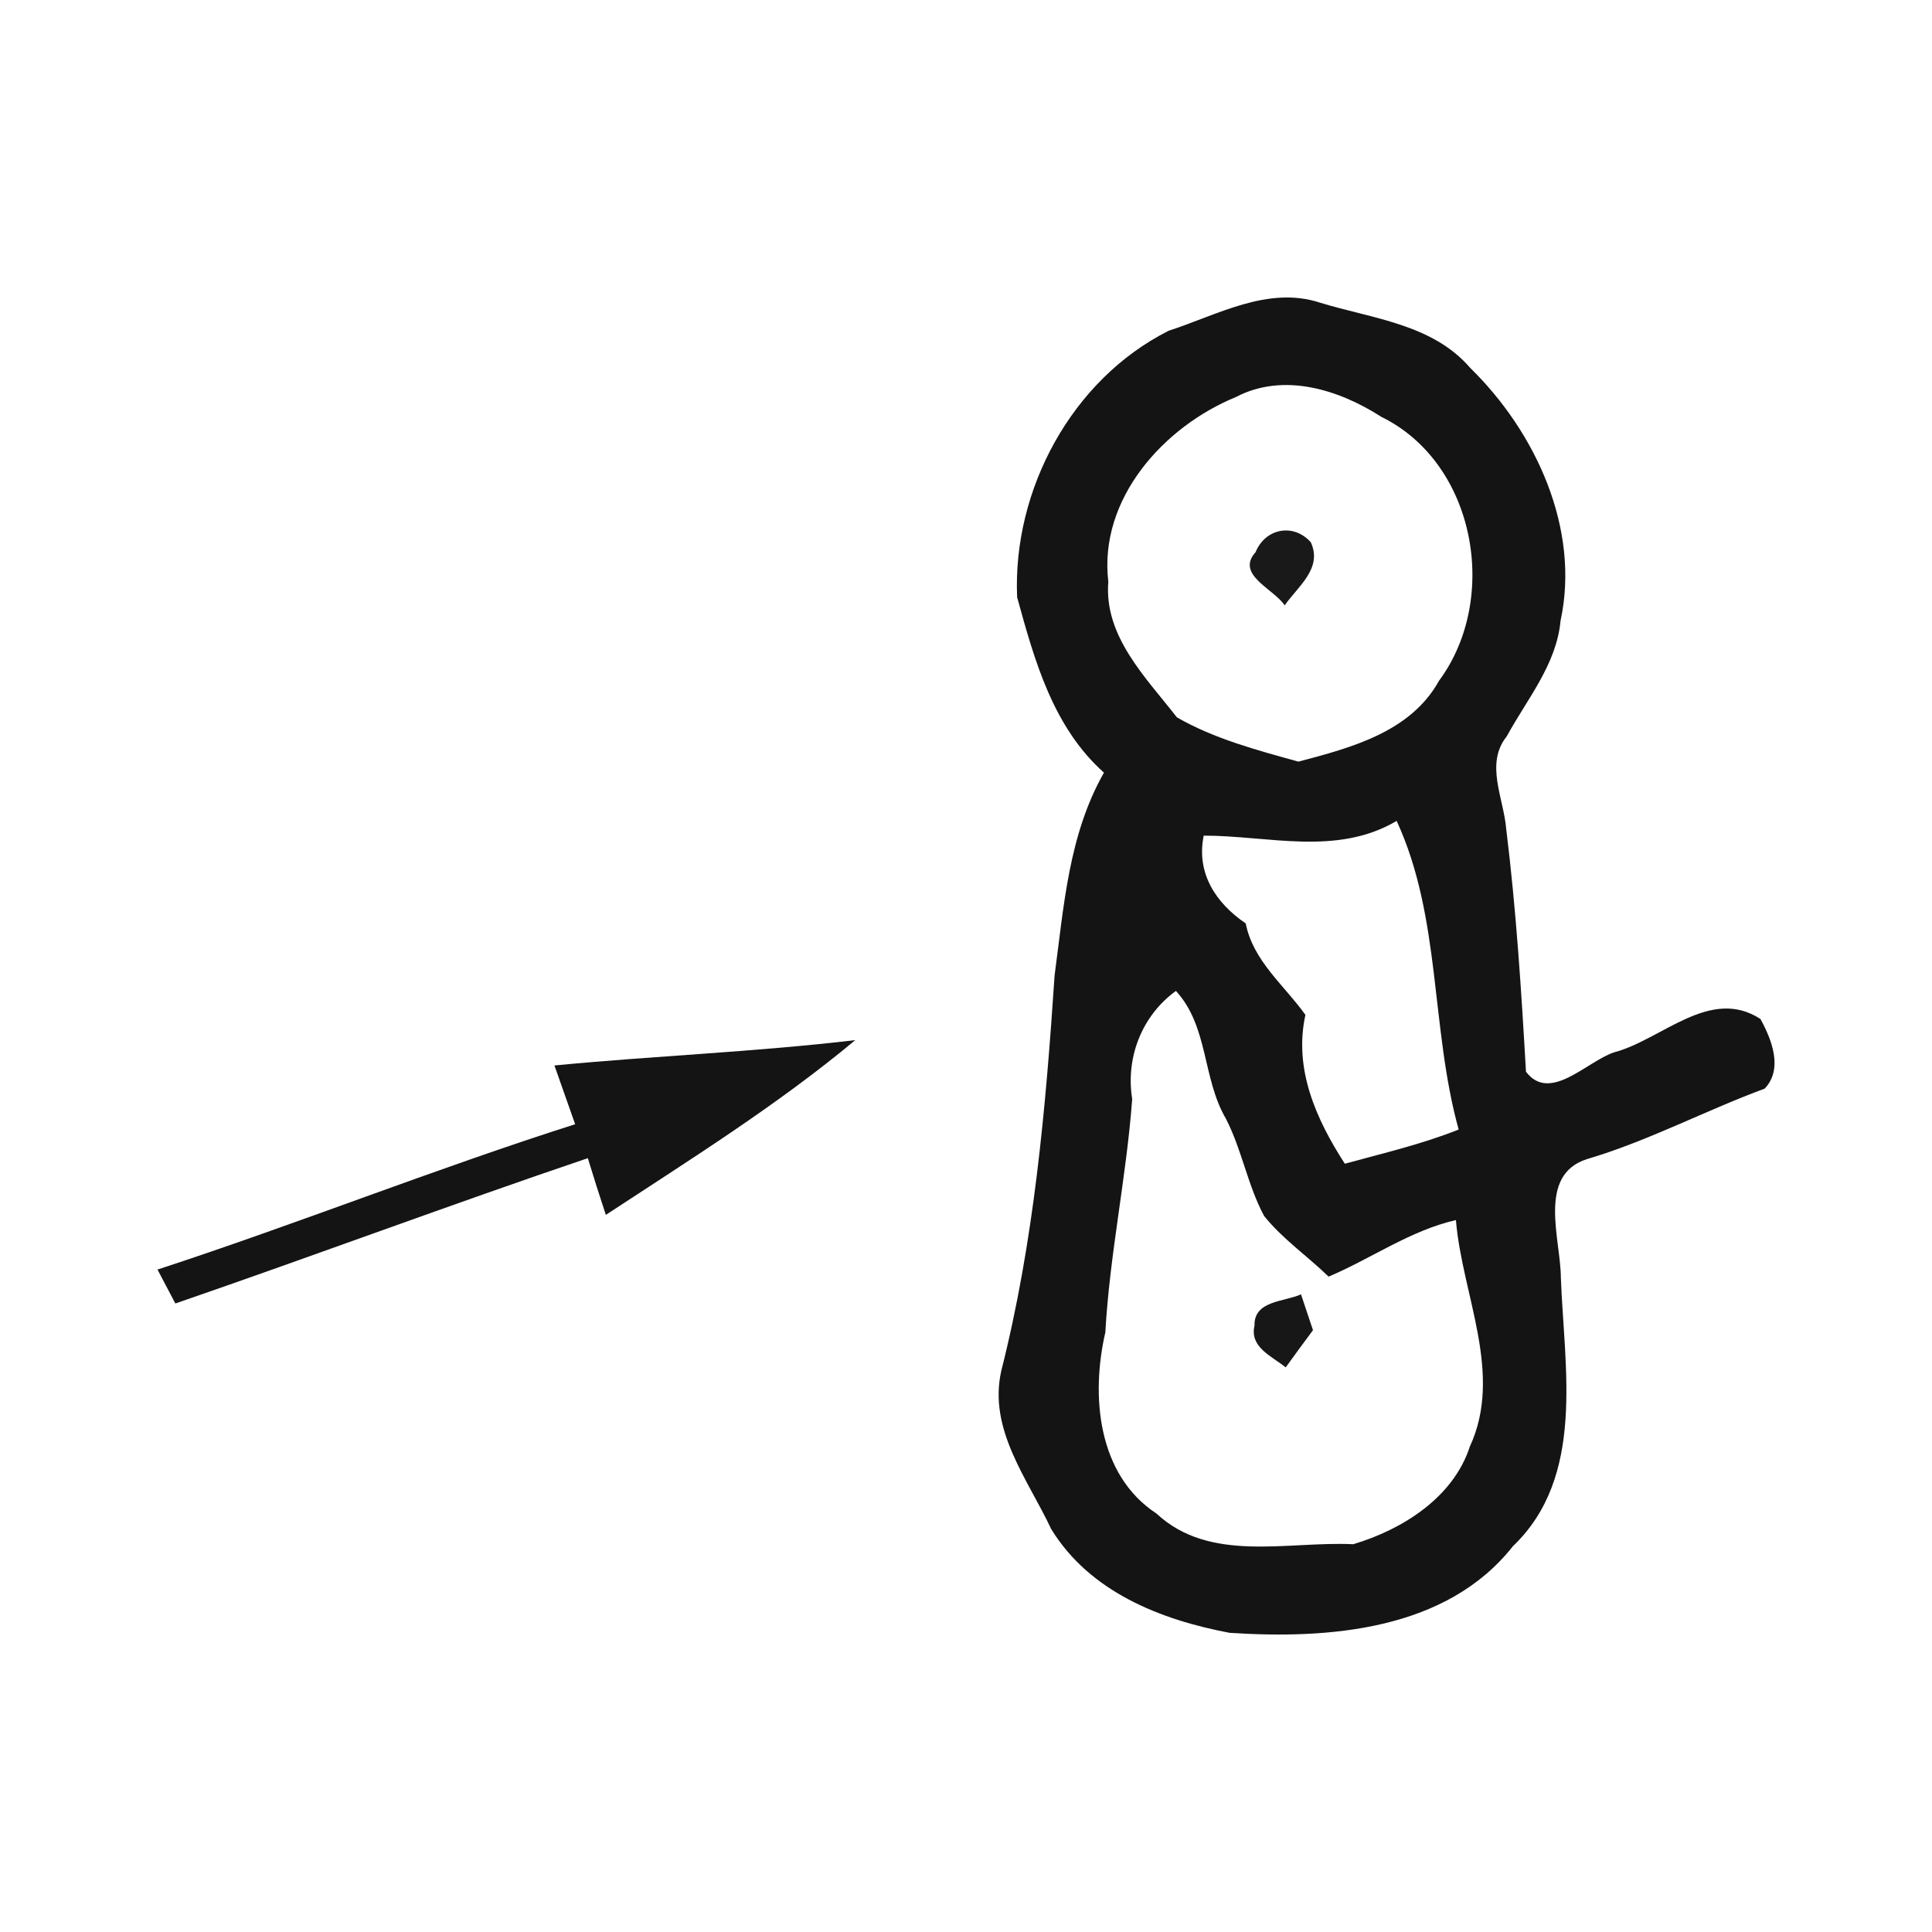 <?xml version="1.0" encoding="UTF-8" standalone="no"?>
<svg
   xmlns:dc="http://purl.org/dc/elements/1.1/"
   xmlns:cc="http://creativecommons.org/ns#"
   xmlns:rdf="http://www.w3.org/1999/02/22-rdf-syntax-ns#"
   xmlns:svg="http://www.w3.org/2000/svg"
   xmlns="http://www.w3.org/2000/svg"
   xmlns:sodipodi="http://sodipodi.sourceforge.net/DTD/sodipodi-0.dtd"
   xmlns:inkscape="http://www.inkscape.org/namespaces/inkscape"
   width="50mm"
   height="50mm"
   viewBox="0 0 50 50"
   version="1.1"
   id="svg10805"
   inkscape:version="1.0.1 (3bc2e813f5, 2020-09-07)"
   sodipodi:docname="scarf2.svg">
  <defs
     id="defs10799" />
  <sodipodi:namedview
     id="base"
     pagecolor="#ffffff"
     bordercolor="#666666"
     borderopacity="1.0"
     inkscape:pageopacity="0.0"
     inkscape:pageshadow="2"
     inkscape:zoom="0.35"
     inkscape:cx="223.79873"
     inkscape:cy="560"
     inkscape:document-units="mm"
     inkscape:current-layer="layer1"
     inkscape:document-rotation="0"
     showgrid="false"
     inkscape:window-width="878"
     inkscape:window-height="658"
     inkscape:window-x="11"
     inkscape:window-y="23"
     inkscape:window-maximized="0" />
  <g
     inkscape:label="Layer 1"
     inkscape:groupmode="layer"
     id="layer1">
    <g
       id="g15"
       transform="translate(-57.399,-80.833)">
      <path
         fill="#141414"
         opacity="1"
         d="m 87.637,89.395 c 1.259,-0.406 2.575,-1.175 3.93,-0.727 1.348,0.413 2.907,0.55 3.884,1.69 1.686,1.647 2.85,4.152 2.335,6.54 -0.106,1.136 -0.868,2.028 -1.393,2.992 -0.568,0.706 -0.078,1.602 -0.014,2.392 0.258,2.085 0.392,4.187 0.512,6.287 0.621,0.815 1.57,-0.265 2.279,-0.501 1.242,-0.328 2.484,-1.711 3.789,-0.864 0.289,0.526 0.596,1.291 0.109,1.803 -1.549,0.572 -3.013,1.355 -4.6,1.824 -1.295,0.416 -0.677,2.074 -0.674,3.069 0.085,2.332 0.646,5.147 -1.242,6.95 -1.722,2.184 -4.766,2.409 -7.334,2.24 -1.792,-0.339 -3.619,-1.062 -4.614,-2.685 -0.607,-1.295 -1.637,-2.575 -1.291,-4.099 0.847,-3.348 1.15,-6.795 1.379,-10.231 0.24,-1.792 0.363,-3.637 1.277,-5.246 -1.319,-1.178 -1.796,-2.9 -2.247,-4.54 -0.12,-2.776 1.411,-5.63 3.916,-6.893 m 1.75,1.711 c -1.877,0.766 -3.56,2.642 -3.306,4.78 -0.116,1.415 0.974,2.48 1.774,3.51 0.96,0.554 2.074,0.85 3.147,1.147 1.358,-0.36 2.9,-0.762 3.637,-2.092 1.58,-2.134 0.945,-5.641 -1.496,-6.833 -1.097,-0.706 -2.529,-1.154 -3.757,-0.512 m -0.836,11.352 c -0.198,0.97 0.31,1.743 1.087,2.272 0.194,0.977 0.995,1.595 1.545,2.367 -0.307,1.397 0.275,2.699 1.02,3.852 0.988,-0.272 1.993,-0.504 2.946,-0.885 -0.73,-2.632 -0.448,-5.482 -1.605,-7.987 -1.556,0.917 -3.313,0.381 -4.992,0.381 m -1.852,6.816 c -0.148,2.018 -0.582,4.011 -0.695,6.04 -0.377,1.63 -0.208,3.683 1.323,4.688 1.386,1.291 3.387,0.713 5.094,0.794 1.256,-0.374 2.586,-1.199 3.016,-2.526 0.875,-1.894 -0.201,-3.926 -0.36,-5.863 -1.185,0.272 -2.187,0.995 -3.295,1.464 -0.547,-0.533 -1.192,-0.974 -1.669,-1.57 -0.43,-0.801 -0.575,-1.718 -0.991,-2.522 -0.61,-1.044 -0.445,-2.381 -1.291,-3.302 -0.882,0.639 -1.305,1.725 -1.132,2.798 z"
         id="path5453"
         style="stroke-width:0.353" />
      <path
         fill="#141414"
         opacity="1"
         d="m 71.748,108.407 c 2.593,-0.25 5.196,-0.349 7.786,-0.656 -2.014,1.679 -4.262,3.083 -6.456,4.523 -0.162,-0.49 -0.318,-0.981 -0.466,-1.468 -3.574,1.21 -7.108,2.533 -10.675,3.761 -0.116,-0.219 -0.349,-0.66 -0.462,-0.878 3.627,-1.185 7.172,-2.603 10.809,-3.761 -0.18,-0.512 -0.36,-1.016 -0.536,-1.52 z"
         id="path5467"
         style="stroke-width:0.353" />
      <path
         fill="#171717"
         opacity="1"
         d="m 89.866,115.141 c -0.021,-0.653 0.773,-0.614 1.203,-0.811 0.078,0.233 0.233,0.695 0.31,0.928 -0.236,0.318 -0.473,0.639 -0.706,0.963 -0.363,-0.293 -0.938,-0.522 -0.808,-1.079 z"
         id="path8443"
         style="stroke-width:0.353" />
      <path
         fill="#191919"
         opacity="1"
         d="m 89.894,95.121 c 0.25,-0.614 0.981,-0.758 1.429,-0.254 0.31,0.677 -0.332,1.139 -0.677,1.633 -0.279,-0.427 -1.281,-0.794 -0.751,-1.379 z"
         id="path8722"
         style="stroke-width:0.353" />
    </g>
  </g>
</svg>
